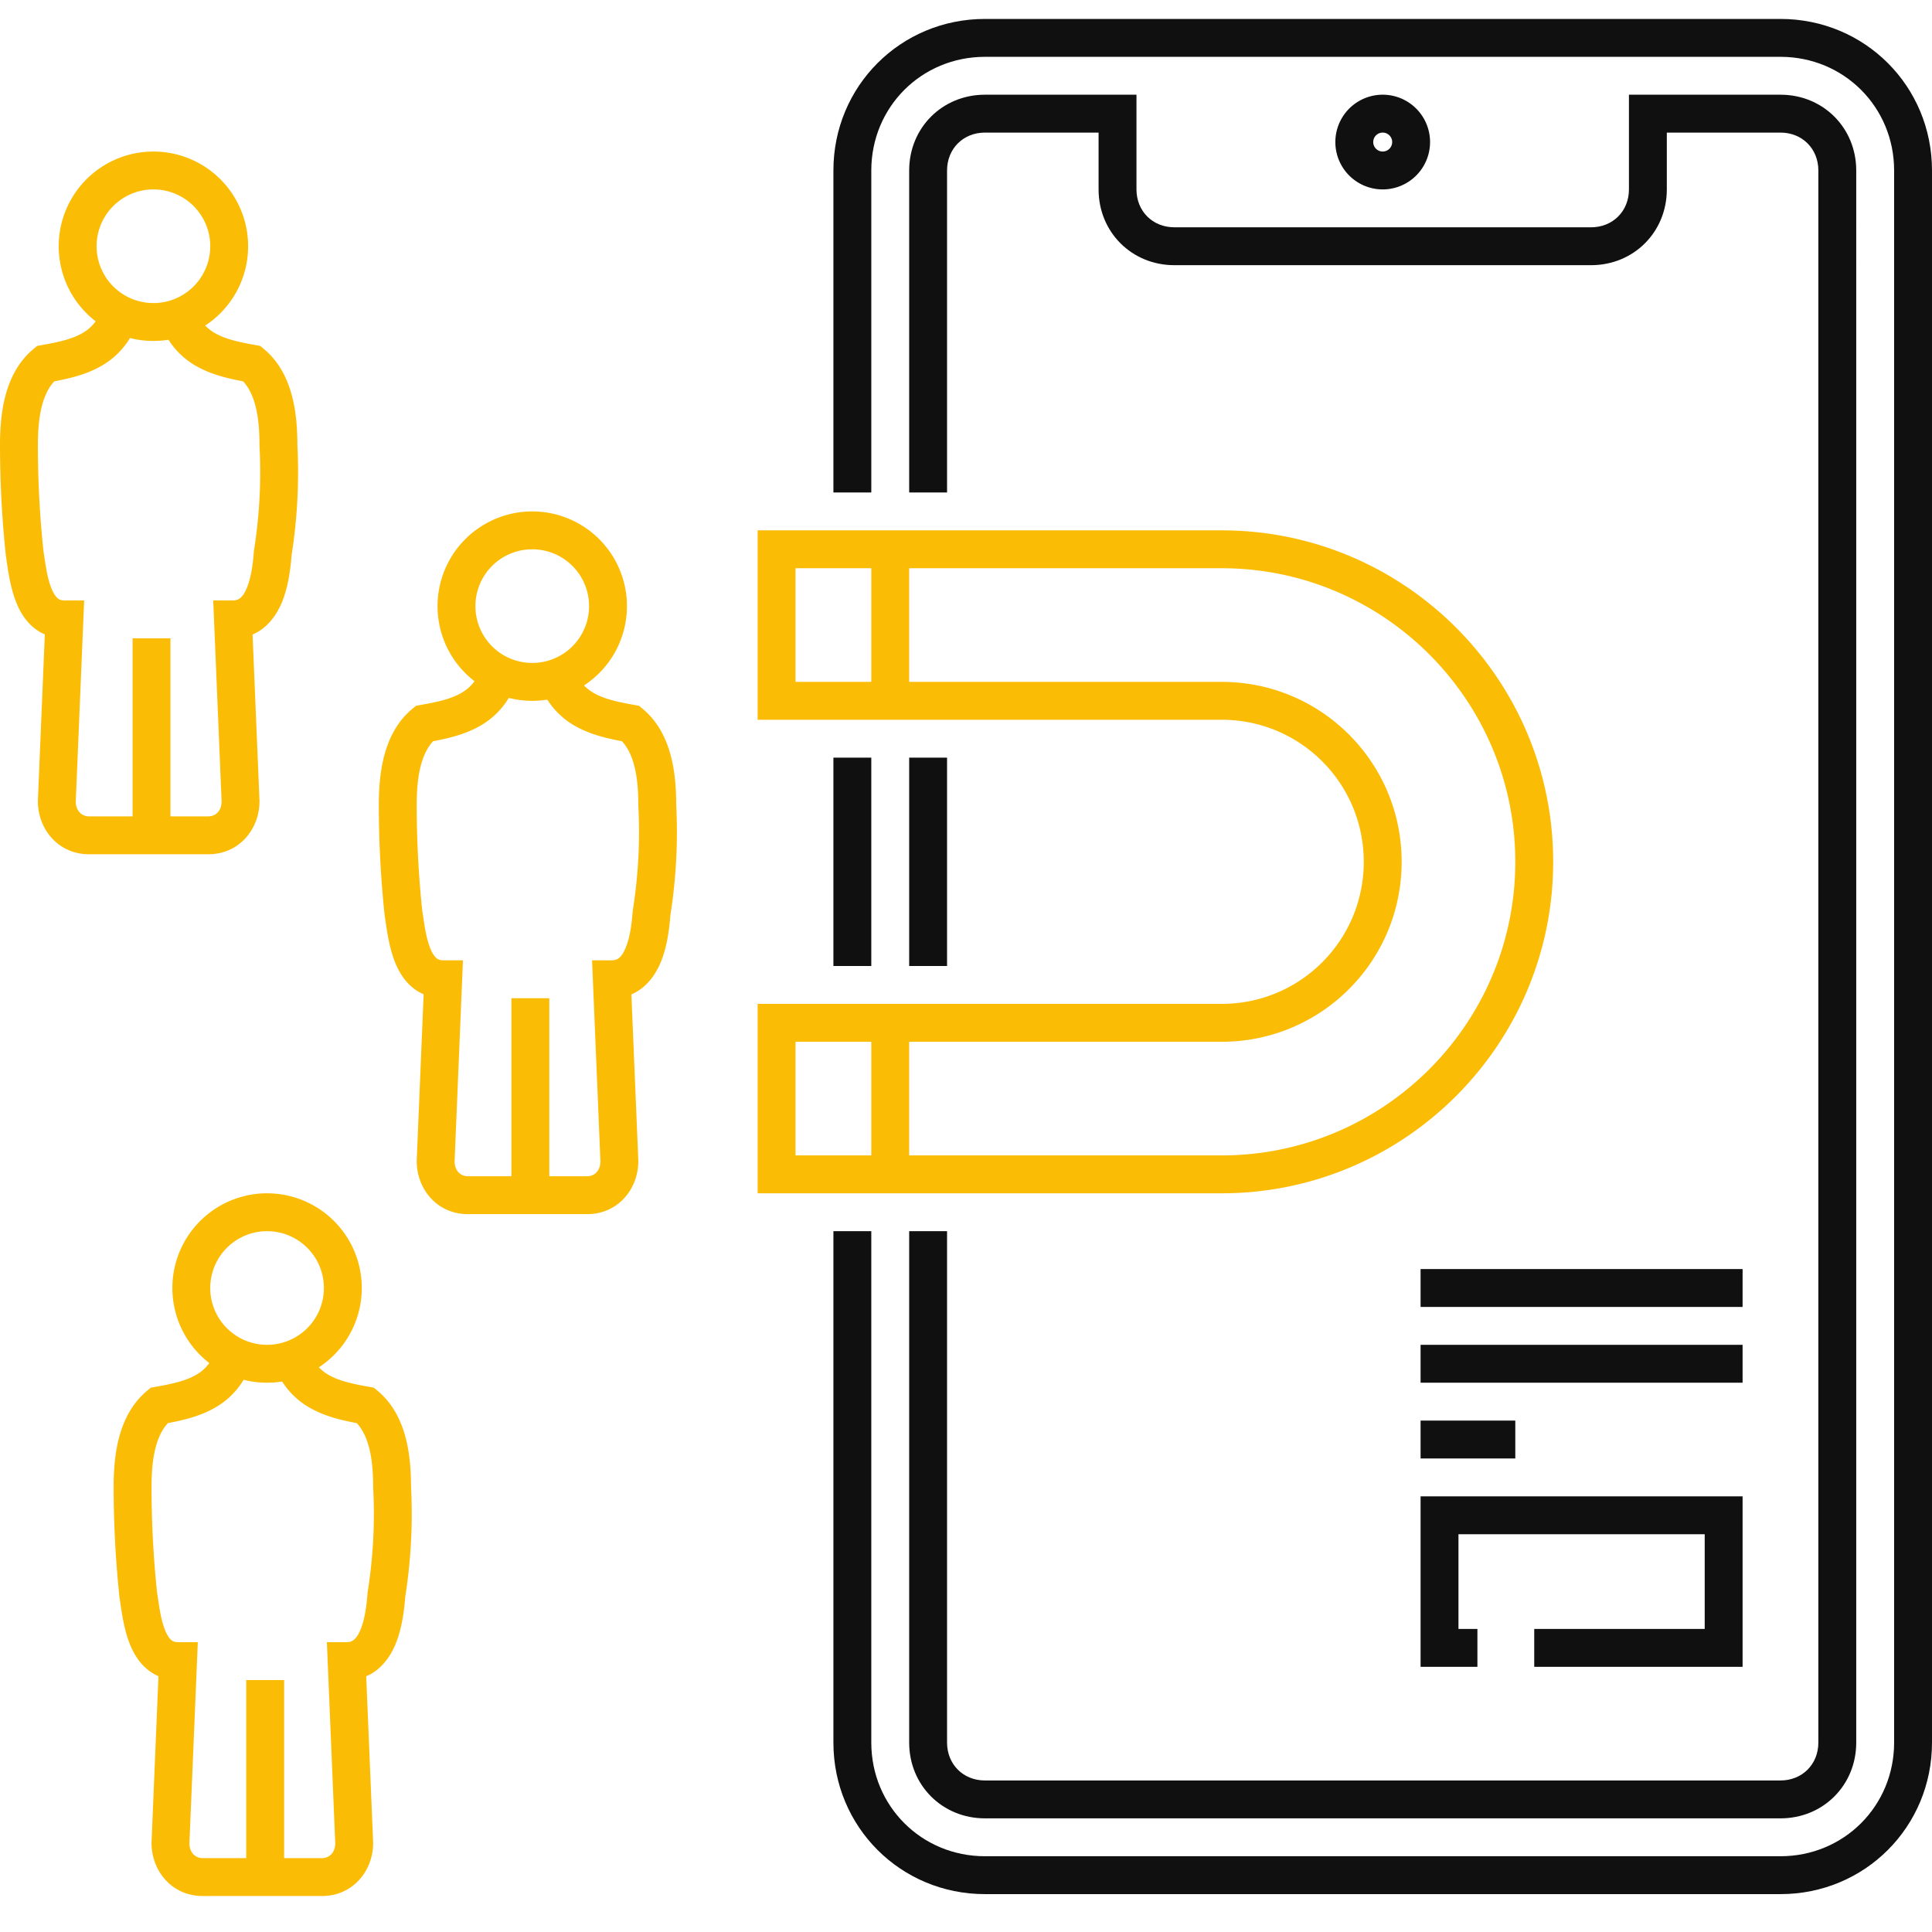 <svg xmlns="http://www.w3.org/2000/svg" width="102" height="102" fill="none"><path fill="#101010" d="M44 9c0-4.452 3.548-8 8-8h42c4.452 0 8 3.548 8 8v83c0 4.452-3.548 8-8 8H52c-4.452 0-8-3.548-8-8V65h2v27c0 3.348 2.652 6 6 6h42c3.348 0 6-2.652 6-6V9c0-3.348-2.652-6-6-6H52c-3.348 0-6 2.652-6 6v17h-2V9Z"/><path fill="#101010" fill-rule="evenodd" d="M70.5 7.5a2.5 2.5 0 1 1 5 0 2.5 2.5 0 0 1-5 0ZM73 7a.5.5 0 1 0 0 1 .5.5 0 0 0 0-1Z" clip-rule="evenodd"/><path fill="#101010" d="M50 9c0-1.148.852-2 2-2h6v3c0 2.252 1.748 4 4 4h22c2.252 0 4-1.748 4-4V7h6c1.148 0 2 .852 2 2v83c0 1.148-.852 2-2 2H52c-1.148 0-2-.852-2-2V65h-2v27c0 2.252 1.748 4 4 4h42c2.252 0 4-1.748 4-4V9c0-2.252-1.748-4-4-4h-8v5c0 1.148-.852 2-2 2H62c-1.148 0-2-.852-2-2V5h-8c-2.252 0-4 1.748-4 4v17h2V9Z"/><path fill="#101010" d="M48 51V40h2v11h-2ZM44 40v11h2V40h-2ZM92 69H75v-2h17v2ZM75 73h17v-2H75v2ZM80 77h-5v-2h5v2ZM92 79H75v9h3v-2h-1v-5h13v5h-9v2h11v-9Z"/><path fill="#FBBC05" fill-rule="evenodd" d="M3.1 13a5 5 0 1 1 7.734 4.187c.162.171.345.305.543.416.546.307 1.238.46 2.097.612l.262.047.204.17c.813.677 1.245 1.591 1.477 2.477.23.873.282 1.786.283 2.565.1 1.948-.002 3.896-.306 5.843-.052.657-.162 1.652-.522 2.509-.275.651-.755 1.341-1.538 1.673l.366 8.78v.021c0 1.475-1.074 2.8-2.7 2.8H4.7c-1.626 0-2.7-1.325-2.7-2.8v-.02l.366-8.786a2.455 2.455 0 0 1-.639-.403c-.423-.367-.69-.84-.867-1.28C.562 31.074.435 30.2.35 29.603l-.037-.25-.004-.024-.003-.023A55.413 55.413 0 0 1 0 23.5c0-.784.051-1.708.283-2.591.232-.886.664-1.8 1.477-2.477l.204-.17.262-.047c.86-.151 1.55-.305 2.097-.612.277-.155.524-.355.728-.64A4.992 4.992 0 0 1 3.1 13Zm5-3a3 3 0 1 0 0 6 3 3 0 0 0 0-6Zm0 8c.27 0 .536-.021.795-.063a4.158 4.158 0 0 0 1.503 1.41c.779.437 1.66.64 2.435.785.296.315.508.745.65 1.284.168.642.217 1.368.217 2.084v.026l.001.027c.097 1.83 0 3.66-.289 5.491l-.006.04-.003.04c-.05.643-.143 1.375-.375 1.925-.22.525-.447.651-.728.651h-1.043l.443 10.618c-.007.513-.33.782-.7.782H9v-9.4H7v9.4H4.7c-.37 0-.693-.27-.7-.782L4.443 31.7H3.4c-.186 0-.284-.052-.362-.12-.099-.085-.213-.244-.323-.517-.2-.496-.29-1.1-.382-1.717a61.433 61.433 0 0 0-.041-.274A53.41 53.41 0 0 1 2 23.5c0-.716.049-1.442.217-2.084.142-.539.354-.969.65-1.284.776-.144 1.656-.348 2.435-.785a4.154 4.154 0 0 0 1.56-1.502c.396.101.81.155 1.238.155ZM23.1 32a5 5 0 1 1 7.734 4.187c.163.172.345.305.543.416.546.307 1.238.46 2.097.612l.262.046.204.17c.813.678 1.245 1.592 1.477 2.478.23.873.282 1.786.283 2.565.1 1.948-.002 3.896-.306 5.843-.052.657-.161 1.652-.522 2.509-.275.651-.755 1.341-1.538 1.673l.366 8.78v.021c0 1.475-1.074 2.8-2.7 2.8h-6.3c-1.626 0-2.7-1.325-2.7-2.8v-.02l.366-8.786a2.453 2.453 0 0 1-.639-.403c-.422-.367-.69-.84-.867-1.28-.298-.737-.425-1.612-.511-2.209a31.97 31.97 0 0 0-.037-.25l-.004-.024-.003-.023A55.423 55.423 0 0 1 20 42.5c0-.784.051-1.708.283-2.591.232-.886.664-1.8 1.477-2.477l.204-.17.262-.047c.86-.151 1.55-.305 2.097-.612.276-.155.524-.355.728-.64A4.992 4.992 0 0 1 23.1 32Zm5-3a3 3 0 1 0 0 6 3 3 0 0 0 0-6Zm0 8c.27 0 .536-.022.795-.063a4.158 4.158 0 0 0 1.503 1.41c.779.437 1.66.64 2.435.785.296.315.508.745.65 1.284.168.642.217 1.368.217 2.084v.026l.001.027c.097 1.83 0 3.66-.289 5.491l-.006.04-.003.04c-.05.643-.143 1.375-.375 1.925-.22.525-.447.651-.728.651h-1.042l.442 10.618c-.007.513-.33.782-.7.782h-2v-9.4h-2v9.4h-2.3c-.37 0-.693-.27-.7-.782l.442-10.618H23.4c-.186 0-.284-.052-.362-.12-.099-.085-.213-.244-.323-.517-.2-.496-.29-1.1-.382-1.718a56.715 56.715 0 0 0-.041-.273A53.416 53.416 0 0 1 22 42.5c0-.716.049-1.442.217-2.084.142-.539.354-.969.65-1.284.775-.144 1.656-.348 2.435-.785a4.153 4.153 0 0 0 1.56-1.502c.396.101.81.155 1.238.155ZM40 38V28h24.5C74.152 28 82 35.848 82 45.5 82 55.152 74.152 63 64.5 63H40V53h24.5c4.148 0 7.5-3.352 7.5-7.5S68.648 38 64.5 38H40Zm8-2h16.5c5.252 0 9.5 4.248 9.5 9.5S69.752 55 64.5 55H48v6h16.5C73.048 61 80 54.048 80 45.5S73.048 30 64.5 30H48v6Zm-2-6h-4v6h4v-6Zm0 25h-4v6h4v-6ZM11.05 71.963a2.175 2.175 0 0 1-.727.64c-.546.307-1.238.46-2.097.612l-.262.046-.204.17c-.813.678-1.245 1.592-1.477 2.478C6.05 76.792 6 77.716 6 78.5c0 1.935.102 3.87.305 5.805l.003.023.004.024.037.25c.086.597.213 1.471.511 2.21.178.44.444.912.867 1.279.191.166.405.302.639.403L8 97.279v.021c0 1.475 1.074 2.8 2.7 2.8H17c1.626 0 2.7-1.325 2.7-2.8v-.02l-.366-8.781c.783-.332 1.263-1.022 1.538-1.673.36-.857.47-1.852.522-2.51.305-1.946.407-3.894.306-5.842-.001-.78-.054-1.692-.283-2.565-.232-.886-.664-1.8-1.477-2.477l-.204-.17-.262-.047c-.86-.151-1.55-.305-2.097-.612a2.266 2.266 0 0 1-.543-.416 5 5 0 1 0-5.783-.224Zm1.812.883a4.153 4.153 0 0 1-1.56 1.501c-.779.437-1.66.64-2.435.785-.296.315-.508.745-.65 1.284C8.05 77.058 8 77.784 8 78.5c0 1.857.097 3.714.292 5.572l.041.273c.092.618.182 1.222.382 1.718.11.273.224.432.323.518.078.067.176.119.362.119h1.043L10 97.318c.007.513.33.782.7.782H13v-9.4h2v9.4h2c.37 0 .693-.27.7-.782L17.258 86.7H18.3c.28 0 .508-.126.728-.65.232-.551.325-1.283.375-1.927l.003-.04.006-.039c.29-1.832.386-3.662.29-5.491l-.002-.027V78.5c0-.716-.049-1.442-.217-2.084-.142-.539-.354-.969-.65-1.284-.775-.144-1.656-.348-2.435-.785a4.16 4.16 0 0 1-1.503-1.41 5.041 5.041 0 0 1-2.033-.091ZM11.1 68a3 3 0 1 1 6 0 3 3 0 0 1-6 0Z" clip-rule="evenodd"/></svg>
